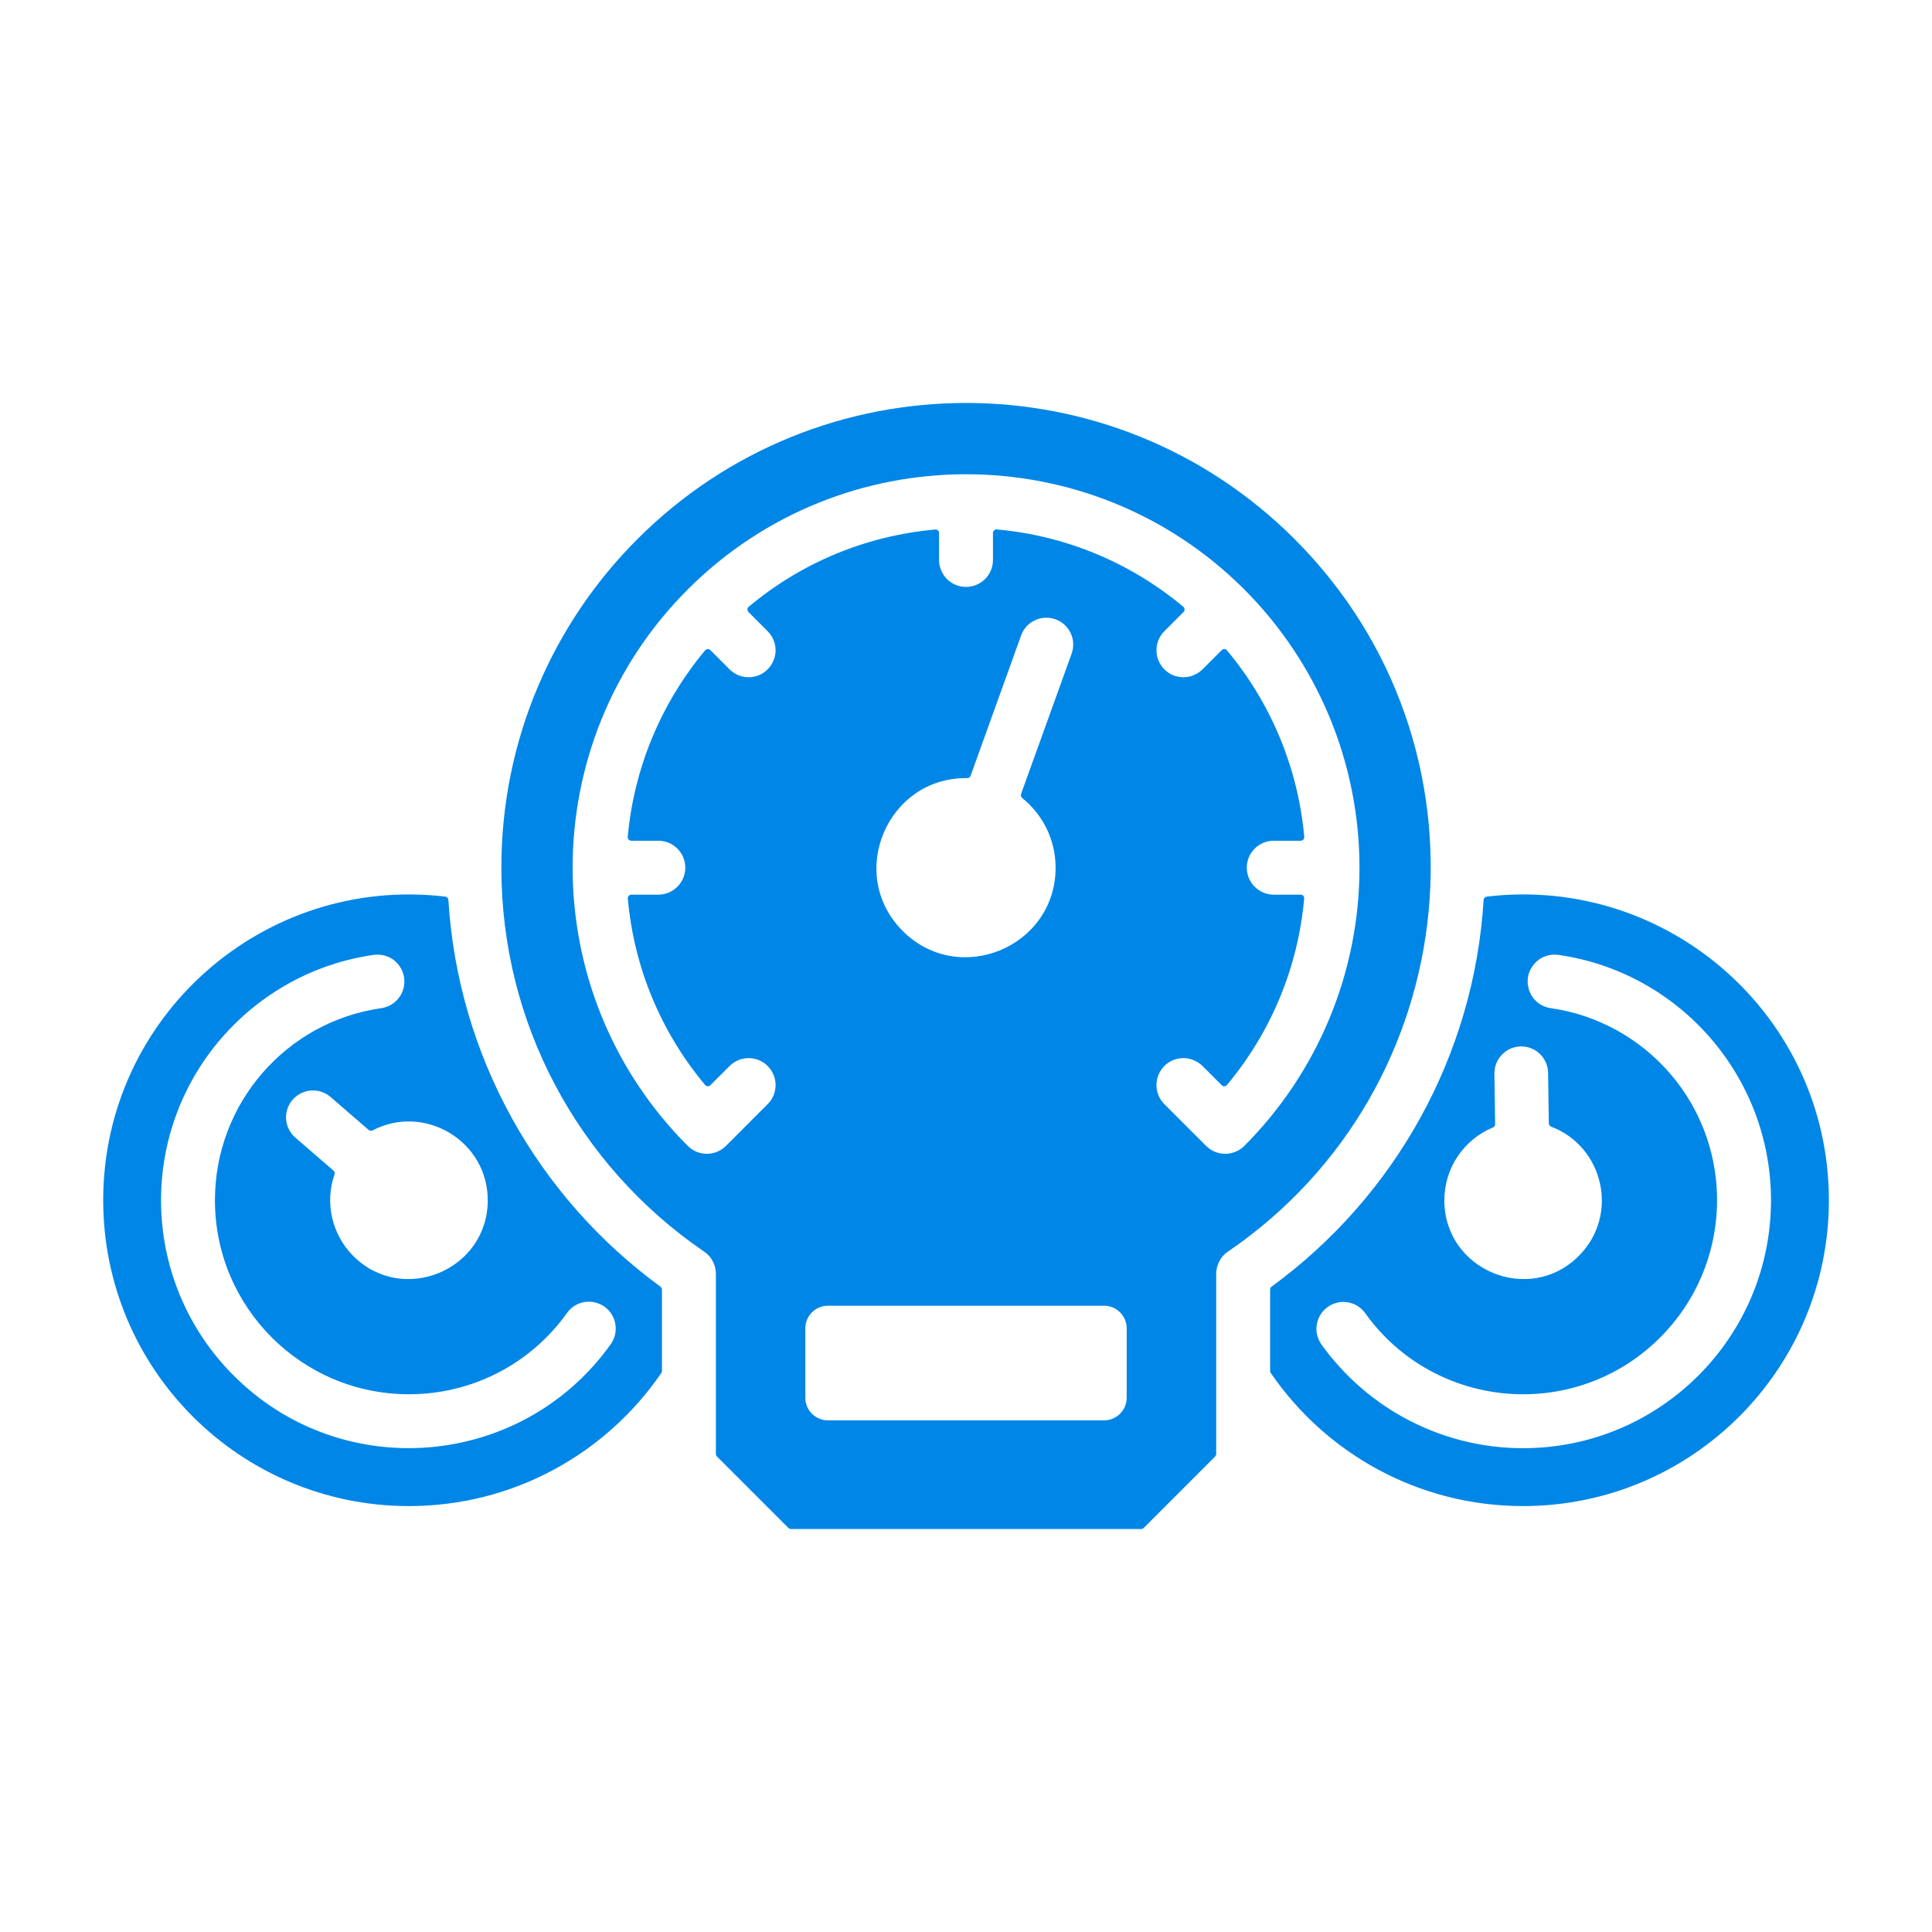 <svg width="24" height="24" viewBox="0 0 24 24" fill="none" xmlns="http://www.w3.org/2000/svg">
<path fill-rule="evenodd" clip-rule="evenodd" d="M16.888 10.778C16.888 12.075 16.373 13.318 15.457 14.235C15.394 14.298 15.309 14.333 15.22 14.333C15.131 14.333 15.046 14.298 14.983 14.235L14.466 13.718C14.435 13.687 14.409 13.65 14.392 13.609C14.375 13.569 14.366 13.525 14.366 13.481C14.366 13.436 14.374 13.393 14.391 13.352C14.408 13.311 14.433 13.274 14.464 13.242C14.495 13.211 14.533 13.186 14.573 13.169C14.614 13.153 14.658 13.144 14.702 13.144C14.747 13.144 14.79 13.153 14.831 13.171C14.872 13.188 14.909 13.213 14.94 13.244L15.177 13.481C15.186 13.49 15.197 13.495 15.21 13.494C15.223 13.494 15.234 13.488 15.242 13.478C15.788 12.823 16.124 12.022 16.201 11.162C16.202 11.156 16.201 11.15 16.199 11.144C16.197 11.138 16.194 11.133 16.19 11.128C16.186 11.123 16.18 11.12 16.175 11.117C16.169 11.115 16.163 11.113 16.157 11.114H15.822C15.734 11.114 15.649 11.078 15.586 11.015C15.523 10.953 15.488 10.867 15.488 10.778C15.488 10.69 15.523 10.604 15.586 10.542C15.649 10.479 15.734 10.444 15.822 10.444H16.158C16.171 10.444 16.182 10.439 16.191 10.429C16.2 10.419 16.203 10.408 16.202 10.395C16.125 9.538 15.787 8.732 15.242 8.079C15.234 8.069 15.223 8.063 15.21 8.063C15.197 8.062 15.186 8.067 15.177 8.076L14.94 8.313C14.909 8.344 14.872 8.369 14.831 8.386C14.79 8.404 14.747 8.413 14.702 8.413C14.658 8.413 14.614 8.404 14.573 8.388C14.533 8.371 14.495 8.346 14.464 8.315C14.433 8.283 14.408 8.246 14.391 8.205C14.374 8.164 14.366 8.121 14.366 8.076C14.366 8.032 14.375 7.988 14.392 7.948C14.409 7.907 14.435 7.87 14.466 7.839L14.702 7.603C14.707 7.598 14.71 7.593 14.713 7.587C14.715 7.582 14.716 7.575 14.715 7.569C14.715 7.563 14.714 7.557 14.711 7.551C14.708 7.546 14.704 7.541 14.699 7.537C14.045 6.991 13.242 6.654 12.384 6.577C12.371 6.575 12.359 6.579 12.35 6.588C12.34 6.597 12.335 6.608 12.335 6.621V6.956C12.335 7.045 12.3 7.13 12.237 7.193C12.174 7.256 12.089 7.291 12 7.291C11.911 7.291 11.826 7.256 11.763 7.193C11.701 7.13 11.665 7.045 11.665 6.956V6.622C11.665 6.616 11.664 6.61 11.662 6.604C11.659 6.598 11.655 6.593 11.651 6.589C11.646 6.585 11.641 6.582 11.635 6.58C11.629 6.578 11.623 6.577 11.617 6.578C10.756 6.655 9.956 6.99 9.301 7.537C9.296 7.541 9.292 7.546 9.29 7.551C9.287 7.557 9.285 7.563 9.285 7.569C9.285 7.575 9.286 7.582 9.288 7.587C9.29 7.593 9.294 7.598 9.298 7.603L9.534 7.839C9.566 7.87 9.591 7.907 9.608 7.948C9.625 7.988 9.634 8.032 9.635 8.076C9.635 8.121 9.626 8.165 9.609 8.205C9.592 8.246 9.568 8.283 9.536 8.315C9.505 8.346 9.468 8.371 9.427 8.388C9.386 8.404 9.342 8.413 9.298 8.413C9.254 8.413 9.21 8.404 9.169 8.387C9.129 8.369 9.092 8.344 9.061 8.313L8.825 8.076C8.82 8.072 8.815 8.069 8.809 8.066C8.803 8.064 8.797 8.063 8.791 8.063C8.785 8.064 8.779 8.065 8.773 8.068C8.767 8.071 8.763 8.075 8.759 8.079C8.213 8.734 7.876 9.537 7.798 10.395C7.797 10.408 7.801 10.419 7.81 10.429C7.819 10.439 7.83 10.444 7.843 10.444H8.178C8.267 10.444 8.352 10.479 8.415 10.542C8.478 10.605 8.513 10.69 8.513 10.779C8.513 10.867 8.478 10.953 8.415 11.015C8.352 11.078 8.267 11.114 8.178 11.114H7.844C7.838 11.114 7.831 11.115 7.826 11.117C7.82 11.12 7.815 11.123 7.811 11.128C7.807 11.133 7.803 11.138 7.801 11.144C7.799 11.15 7.799 11.156 7.799 11.162C7.876 12.023 8.211 12.822 8.759 13.478C8.763 13.483 8.767 13.487 8.773 13.489C8.779 13.492 8.785 13.494 8.791 13.494C8.797 13.494 8.803 13.493 8.809 13.491C8.815 13.489 8.82 13.485 8.824 13.481L9.061 13.245C9.092 13.213 9.129 13.188 9.169 13.171C9.21 13.153 9.254 13.145 9.298 13.144C9.342 13.144 9.386 13.153 9.427 13.169C9.468 13.186 9.505 13.211 9.536 13.242C9.568 13.274 9.593 13.311 9.609 13.352C9.626 13.393 9.635 13.437 9.635 13.481C9.634 13.525 9.625 13.569 9.608 13.61C9.591 13.65 9.566 13.687 9.534 13.718L9.018 14.235C8.955 14.298 8.87 14.333 8.781 14.333C8.692 14.333 8.607 14.298 8.544 14.235C6.636 12.327 6.637 9.229 8.544 7.322C10.452 5.414 13.55 5.415 15.457 7.322C15.91 7.776 16.27 8.315 16.516 8.908C16.762 9.501 16.888 10.137 16.888 10.778ZM8.204 15.983C6.665 14.859 5.689 13.107 5.57 11.18C5.569 11.169 5.565 11.159 5.558 11.152C5.551 11.144 5.541 11.139 5.531 11.138C3.273 10.871 1.282 12.63 1.282 14.91C1.282 17.008 2.982 18.709 5.08 18.709C6.382 18.709 7.531 18.054 8.215 17.056C8.22 17.048 8.223 17.04 8.223 17.03L8.223 16.02C8.223 16.012 8.221 16.006 8.218 15.999C8.215 15.993 8.21 15.988 8.204 15.983ZM7.043 16.311C6.593 16.941 5.869 17.32 5.08 17.32C3.749 17.32 2.67 16.241 2.67 14.91C2.67 13.705 3.557 12.692 4.736 12.524C4.779 12.518 4.821 12.503 4.859 12.481C4.897 12.459 4.93 12.429 4.956 12.394C4.983 12.359 5.002 12.319 5.013 12.276C5.024 12.234 5.026 12.189 5.02 12.146C5.014 12.102 4.999 12.06 4.977 12.023C4.955 11.985 4.925 11.952 4.89 11.925C4.855 11.899 4.815 11.88 4.772 11.869C4.729 11.858 4.685 11.856 4.642 11.862C3.89 11.969 3.226 12.348 2.752 12.895C1.694 14.118 1.761 15.946 2.903 17.088C4.253 18.438 6.486 18.242 7.587 16.698C7.638 16.626 7.659 16.536 7.644 16.449C7.63 16.361 7.581 16.283 7.509 16.232C7.436 16.181 7.347 16.16 7.259 16.175C7.172 16.189 7.094 16.238 7.043 16.311ZM6.059 14.91C6.059 15.779 5.003 16.217 4.388 15.602C4.125 15.338 4.032 14.945 4.155 14.59C4.158 14.581 4.159 14.572 4.156 14.563C4.154 14.555 4.149 14.547 4.142 14.541L3.668 14.131C3.601 14.073 3.56 13.991 3.554 13.903C3.548 13.815 3.577 13.728 3.635 13.661C3.693 13.595 3.775 13.553 3.863 13.547C3.951 13.54 4.038 13.569 4.105 13.626L4.579 14.036C4.593 14.048 4.612 14.05 4.629 14.042C5.271 13.706 6.059 14.171 6.059 14.91ZM18.43 11.18C18.312 13.107 17.335 14.859 15.796 15.983C15.79 15.988 15.786 15.993 15.782 15.999C15.779 16.005 15.778 16.012 15.778 16.019V17.03C15.777 17.04 15.78 17.048 15.786 17.056C16.47 18.054 17.619 18.709 18.92 18.709C21.018 18.709 22.719 17.008 22.719 14.91C22.719 12.63 20.727 10.87 18.47 11.138C18.459 11.139 18.45 11.144 18.442 11.152C18.435 11.159 18.431 11.169 18.43 11.18ZM18.564 13.336C18.563 13.248 18.597 13.163 18.659 13.1C18.721 13.036 18.805 13 18.894 12.999C18.982 12.998 19.067 13.032 19.131 13.094C19.194 13.156 19.23 13.24 19.231 13.329L19.24 13.954C19.24 13.963 19.243 13.972 19.248 13.979C19.253 13.987 19.261 13.992 19.269 13.996C19.924 14.244 20.118 15.096 19.612 15.602C18.997 16.217 17.942 15.779 17.942 14.91C17.942 14.508 18.186 14.155 18.545 14.006C18.554 14.003 18.561 13.997 18.566 13.989C18.571 13.982 18.573 13.973 18.573 13.964L18.564 13.336ZM16.413 16.698C16.988 17.502 17.916 17.99 18.92 17.99C20.621 17.99 22 16.611 22 14.91C22 13.375 20.865 12.077 19.359 11.862C19.315 11.856 19.271 11.858 19.229 11.869C19.186 11.88 19.146 11.899 19.111 11.925C19.076 11.952 19.046 11.985 19.024 12.023C19.001 12.06 18.986 12.102 18.98 12.146C18.974 12.189 18.977 12.234 18.988 12.276C18.998 12.319 19.018 12.359 19.044 12.394C19.07 12.429 19.104 12.459 19.141 12.481C19.179 12.503 19.221 12.518 19.265 12.524C19.853 12.608 20.372 12.904 20.743 13.332C21.569 14.286 21.518 15.72 20.624 16.614C19.568 17.671 17.819 17.518 16.958 16.311C16.906 16.239 16.828 16.192 16.741 16.177C16.654 16.163 16.566 16.184 16.494 16.235C16.422 16.286 16.374 16.363 16.358 16.45C16.343 16.536 16.363 16.626 16.413 16.698ZM13.113 10.778C13.113 10.432 12.954 10.119 12.698 9.913C12.691 9.907 12.686 9.899 12.683 9.89C12.681 9.881 12.681 9.871 12.684 9.863L13.314 8.115C13.342 8.032 13.337 7.941 13.299 7.862C13.261 7.783 13.193 7.722 13.111 7.693C13.028 7.663 12.937 7.667 12.858 7.704C12.778 7.741 12.716 7.808 12.686 7.89L12.057 9.637C12.054 9.646 12.048 9.653 12.04 9.659C12.033 9.664 12.023 9.667 12.014 9.666C11.024 9.652 10.508 10.859 11.214 11.565C11.913 12.264 13.113 11.766 13.113 10.778ZM6.228 10.778C6.228 11.752 6.468 12.668 6.892 13.471C7.329 14.299 7.961 15.007 8.728 15.535C8.778 15.565 8.82 15.607 8.849 15.658C8.878 15.708 8.893 15.766 8.893 15.824V18.062C8.893 18.067 8.894 18.073 8.896 18.079C8.898 18.084 8.902 18.089 8.906 18.093L9.794 18.981C9.798 18.985 9.803 18.989 9.808 18.991C9.814 18.993 9.82 18.994 9.825 18.994H14.175C14.181 18.994 14.187 18.993 14.192 18.991C14.198 18.989 14.203 18.985 14.207 18.981L15.095 18.093C15.099 18.089 15.102 18.084 15.104 18.079C15.107 18.073 15.108 18.067 15.108 18.062V15.824H15.108C15.108 15.77 15.122 15.716 15.147 15.668C15.172 15.62 15.209 15.578 15.254 15.548C18.234 13.513 18.646 9.261 16.082 6.697C13.828 4.442 10.173 4.442 7.918 6.697C6.874 7.741 6.228 9.184 6.228 10.778ZM10.284 16.22H13.716C13.87 16.22 13.996 16.346 13.996 16.5V17.364C13.996 17.518 13.87 17.644 13.716 17.644H10.284C10.13 17.644 10.004 17.518 10.004 17.364V16.5C10.004 16.346 10.13 16.22 10.284 16.22Z" fill="#0086E6"/>
</svg>
